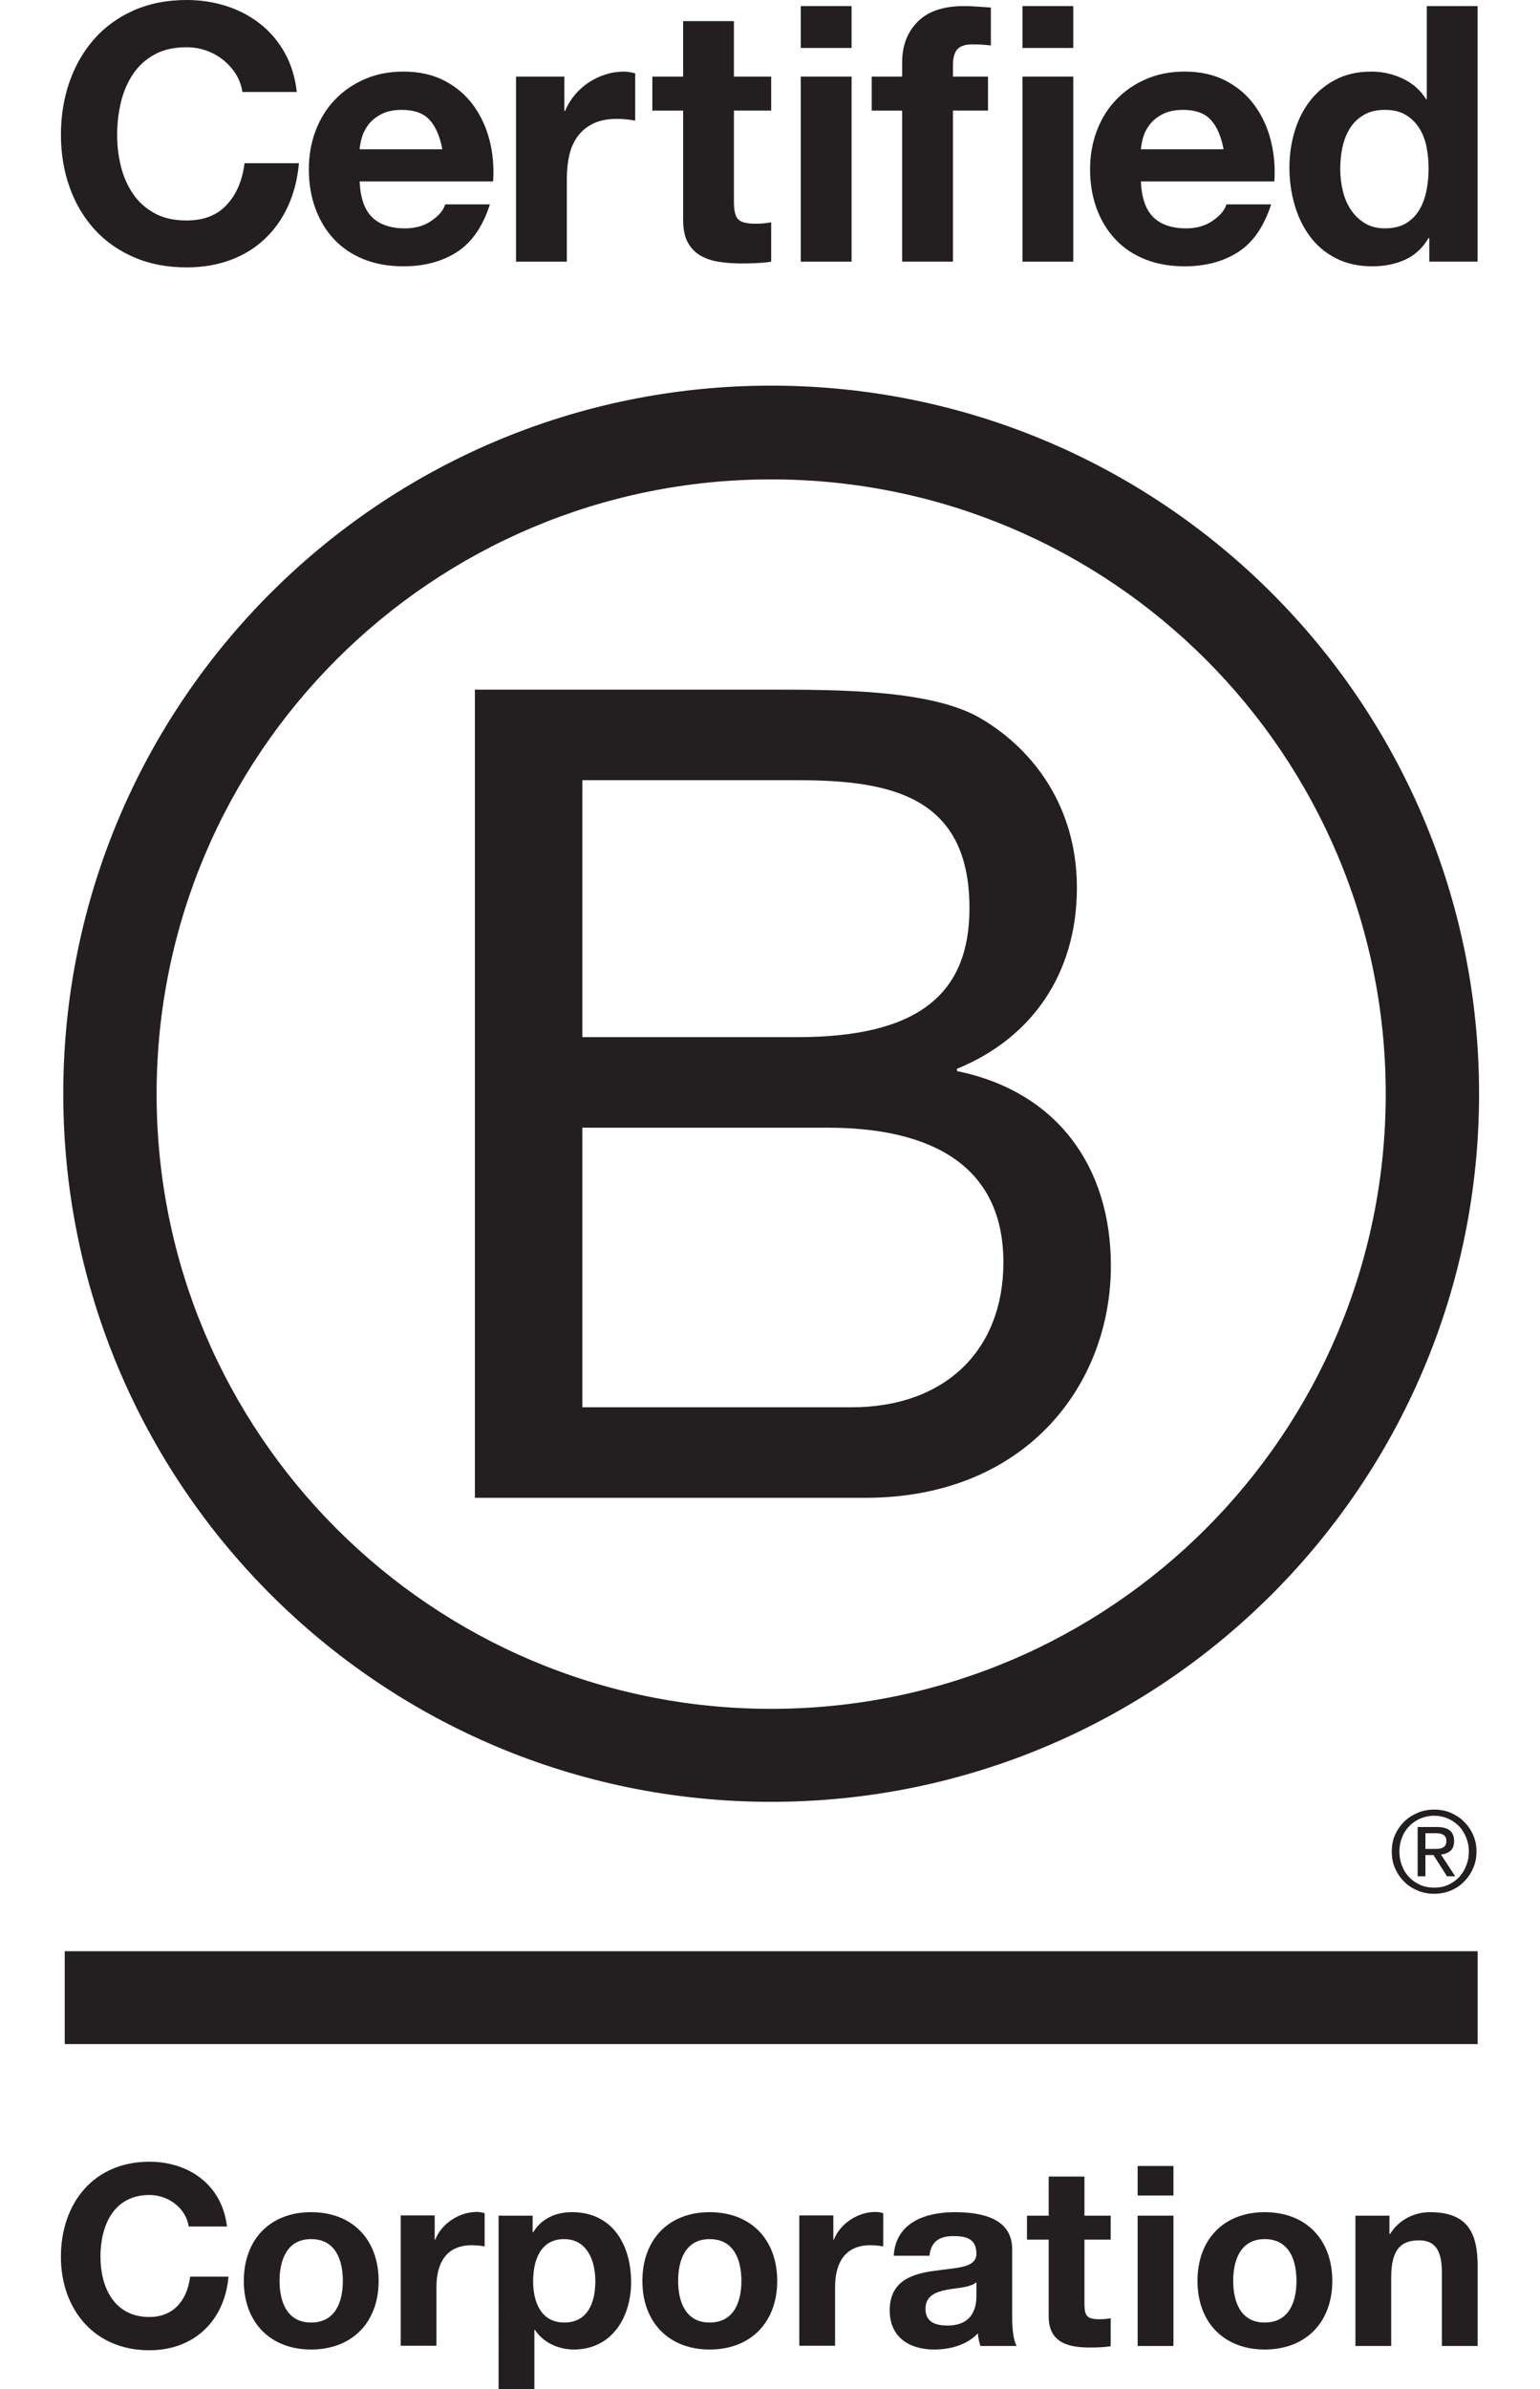 <?xml version="1.0" encoding="utf-8"?>
<!-- Generator: Adobe Illustrator 24.0.3, SVG Export Plug-In . SVG Version: 6.00 Build 0)  -->
<svg version="1.1" id="Layer_1" xmlns="http://www.w3.org/2000/svg" xmlns:xlink="http://www.w3.org/1999/xlink" x="0px" y="0px"
	 viewBox="0 0 105 162.835" style="enable-background:new 0 0 105 162.835;" xml:space="preserve">
<style type="text/css">
	.st0{fill:#231F20;}
</style>
<title>b-corp-logo</title>
<desc>Created with Sketch.</desc>
<g>
	<g>
		<path class="st0" d="M32.381,47.006h19.981c4.863,0,11.267,0,14.584,2.006c3.627,2.16,6.479,6.095,6.479,11.497
			c0,5.862-3.083,10.26-8.176,12.341v0.155c6.793,1.387,10.493,6.481,10.493,13.271
			c0,8.098-5.788,15.815-16.742,15.815H32.381V47.006z M39.706,70.692h14.667c8.329,0,11.727-3.009,11.727-8.797
			c0-7.639-5.399-8.717-11.727-8.717H39.706V70.692z M39.706,95.92h18.368c6.325,0,10.339-3.857,10.339-9.874
			c0-7.176-5.787-9.182-11.962-9.182H39.706V95.92z"/>
		<path class="st0" d="M94.482,74.572c0,23.143-18.758,41.903-41.906,41.903c-23.139,0-41.898-18.76-41.898-41.903
			c0-23.14,18.759-41.897,41.898-41.897C75.724,32.676,94.482,51.432,94.482,74.572z M52.575,26.285
			c-26.652,0-48.261,21.609-48.261,48.264c0,26.654,21.609,48.264,48.261,48.264
			c26.662,0,48.271-21.61,48.271-48.264C100.847,47.894,79.237,26.285,52.575,26.285z"/>
	</g>
	<g>
		<rect x="4.414" y="132.994" class="st0" width="96.333" height="6.332"/>
		<path class="st0" d="M97.733,126.023c0.119,0,0.231-0.006,0.337-0.012c0.097-0.005,0.198-0.028,0.277-0.063
			c0.086-0.042,0.151-0.096,0.198-0.167c0.05-0.078,0.07-0.176,0.07-0.314c0-0.112-0.019-0.206-0.064-0.266
			c-0.043-0.071-0.101-0.119-0.17-0.153c-0.07-0.041-0.143-0.064-0.236-0.081
			c-0.089-0.005-0.175-0.015-0.266-0.015h-0.691v1.07H97.733z M97.964,124.529c0.401,0,0.694,0.08,0.887,0.235
			c0.194,0.164,0.294,0.401,0.294,0.725c0,0.306-0.09,0.521-0.255,0.669c-0.175,0.138-0.382,0.222-0.638,0.251
			l0.963,1.478H98.658l-0.92-1.447h-0.551v1.447h-0.529v-3.358H97.964z M95.596,127.174
			c0.113,0.305,0.279,0.566,0.496,0.787c0.208,0.219,0.461,0.393,0.755,0.52c0.284,0.124,0.604,0.181,0.934,0.181
			c0.339,0,0.652-0.057,0.934-0.181c0.287-0.127,0.537-0.301,0.755-0.52c0.206-0.221,0.376-0.482,0.493-0.787
			c0.124-0.296,0.186-0.624,0.186-0.969c0-0.353-0.062-0.667-0.186-0.966c-0.117-0.301-0.287-0.557-0.493-0.777
			c-0.218-0.215-0.468-0.387-0.755-0.513c-0.282-0.121-0.596-0.189-0.934-0.189c-0.331,0-0.65,0.068-0.934,0.189
			c-0.294,0.127-0.546,0.298-0.755,0.513c-0.217,0.221-0.383,0.476-0.496,0.777
			c-0.123,0.299-0.182,0.613-0.182,0.966C95.413,126.55,95.472,126.877,95.596,127.174 M95.119,125.063
			c0.155-0.346,0.364-0.64,0.624-0.904c0.263-0.259,0.573-0.452,0.925-0.602
			c0.348-0.148,0.727-0.215,1.113-0.215c0.401,0,0.772,0.067,1.128,0.215c0.343,0.15,0.646,0.343,0.904,0.602
			c0.261,0.264,0.477,0.558,0.624,0.904c0.16,0.351,0.232,0.732,0.232,1.141c0,0.413-0.072,0.793-0.232,1.139
			c-0.148,0.356-0.364,0.657-0.624,0.916c-0.258,0.266-0.561,0.459-0.904,0.608
			c-0.356,0.142-0.727,0.213-1.128,0.213c-0.386,0-0.764-0.07-1.113-0.213c-0.352-0.148-0.662-0.342-0.925-0.608
			c-0.261-0.26-0.47-0.56-0.624-0.916c-0.161-0.346-0.225-0.726-0.225-1.139
			C94.894,125.795,94.958,125.414,95.119,125.063"/>
	</g>
	<g>
		<path class="st0" d="M16.088,5.062c-0.229-0.366-0.513-0.687-0.855-0.963c-0.342-0.277-0.727-0.492-1.158-0.647
			c-0.432-0.154-0.883-0.231-1.354-0.231c-0.862,0-1.595,0.166-2.196,0.5C9.923,4.055,9.435,4.502,9.061,5.062
			C8.687,5.623,8.414,6.262,8.243,6.978c-0.171,0.716-0.256,1.456-0.256,2.221c0,0.731,0.084,1.443,0.256,2.134
			c0.171,0.692,0.443,1.314,0.818,1.867c0.374,0.552,0.862,0.995,1.464,1.329c0.602,0.333,1.334,0.499,2.196,0.499
			c1.171,0,2.086-0.357,2.744-1.073c0.659-0.716,1.062-1.659,1.208-2.83h3.709
			c-0.097,1.089-0.35,2.073-0.756,2.951c-0.407,0.879-0.945,1.628-1.611,2.245
			c-0.667,0.619-1.448,1.091-2.343,1.416c-0.894,0.325-1.879,0.488-2.952,0.488c-1.334,0-2.534-0.232-3.599-0.696
			c-1.065-0.463-1.965-1.102-2.696-1.915c-0.732-0.813-1.293-1.768-1.684-2.866
			c-0.391-1.098-0.586-2.281-0.586-3.55c0-1.302,0.195-2.51,0.586-3.624c0.39-1.114,0.952-2.086,1.684-2.915
			c0.731-0.83,1.631-1.48,2.696-1.952C10.187,0.236,11.386,0,12.721,0c0.959,0,1.867,0.139,2.72,0.414
			c0.854,0.277,1.619,0.679,2.293,1.208c0.675,0.528,1.232,1.183,1.671,1.964c0.44,0.78,0.716,1.676,0.83,2.683
			h-3.709C16.461,5.831,16.315,5.429,16.088,5.062z"/>
		<path class="st0" d="M25.376,14.81c0.52,0.504,1.269,0.756,2.245,0.756c0.7,0,1.301-0.175,1.806-0.525
			c0.504-0.349,0.813-0.719,0.927-1.11h3.05c-0.489,1.513-1.237,2.595-2.245,3.245
			c-1.009,0.651-2.229,0.976-3.66,0.976c-0.992,0-1.887-0.158-2.683-0.475c-0.797-0.318-1.472-0.769-2.026-1.355
			c-0.552-0.585-0.981-1.285-1.281-2.098c-0.301-0.813-0.451-1.708-0.451-2.684c0-0.943,0.155-1.822,0.463-2.635
			c0.309-0.814,0.749-1.517,1.317-2.111c0.57-0.593,1.249-1.061,2.038-1.402c0.789-0.343,1.663-0.512,2.623-0.512
			c1.073,0,2.008,0.207,2.806,0.622c0.796,0.415,1.452,0.972,1.964,1.671c0.512,0.7,0.883,1.497,1.11,2.391
			c0.227,0.894,0.308,1.83,0.243,2.805h-9.1C24.571,13.492,24.855,14.306,25.376,14.81z M29.292,8.173
			c-0.415-0.455-1.046-0.683-1.892-0.683c-0.552,0-1.013,0.094-1.378,0.281c-0.366,0.187-0.659,0.419-0.878,0.695
			C24.924,8.743,24.77,9.035,24.68,9.345c-0.089,0.309-0.142,0.584-0.158,0.829h5.636
			C29.996,9.295,29.706,8.628,29.292,8.173z"/>
		<path class="st0" d="M38.477,5.221V7.564h0.049c0.162-0.391,0.382-0.753,0.658-1.086
			c0.277-0.333,0.594-0.618,0.952-0.854c0.358-0.235,0.74-0.419,1.148-0.549c0.406-0.13,0.829-0.194,1.268-0.194
			c0.228,0,0.479,0.041,0.757,0.122v3.22c-0.164-0.032-0.358-0.06-0.587-0.085
			c-0.227-0.024-0.448-0.037-0.658-0.037c-0.635,0-1.171,0.106-1.61,0.318c-0.44,0.211-0.793,0.499-1.062,0.866
			c-0.268,0.366-0.46,0.793-0.573,1.281c-0.114,0.488-0.171,1.017-0.171,1.585v5.685h-3.465V5.221H38.477z"/>
		<path class="st0" d="M52.58,5.221v2.317h-2.539v6.246c0,0.587,0.099,0.976,0.294,1.172
			c0.195,0.195,0.586,0.293,1.169,0.293c0.196,0,0.383-0.008,0.561-0.025c0.178-0.016,0.35-0.04,0.514-0.073
			v2.684c-0.293,0.049-0.62,0.081-0.977,0.097c-0.357,0.017-0.707,0.025-1.049,0.025
			c-0.536,0-1.046-0.037-1.525-0.11c-0.48-0.073-0.901-0.214-1.268-0.426c-0.366-0.212-0.655-0.512-0.867-0.903
			c-0.212-0.39-0.316-0.903-0.316-1.536V7.539h-2.099V5.221h2.099V1.439h3.463v3.782H52.58z"/>
		<path class="st0" d="M54.598,3.27V0.414h3.465v2.855H54.598z M58.063,5.221v12.614h-3.465V5.221H58.063z"/>
		<path class="st0" d="M59.436,7.539V5.221h2.074V4.245c0-1.122,0.35-2.041,1.049-2.756
			c0.699-0.716,1.758-1.075,3.172-1.075c0.308,0,0.618,0.012,0.927,0.037c0.307,0.024,0.609,0.045,0.901,0.061
			V3.099c-0.406-0.05-0.83-0.074-1.268-0.074c-0.471,0-0.809,0.11-1.012,0.329
			c-0.203,0.22-0.305,0.59-0.305,1.111v0.756h2.39v2.317h-2.39v10.296h-3.465V7.539H59.436z"/>
		<path class="st0" d="M69.713,3.27V0.414h3.465v2.855H69.713z M73.178,5.221v12.614h-3.465V5.221H73.178z"/>
		<path class="st0" d="M78.642,14.81c0.521,0.504,1.27,0.756,2.244,0.756c0.7,0,1.302-0.175,1.806-0.525
			c0.504-0.349,0.814-0.719,0.927-1.11h3.049c-0.486,1.513-1.236,2.595-2.242,3.245
			c-1.011,0.651-2.23,0.976-3.661,0.976c-0.994,0-1.887-0.158-2.684-0.475c-0.797-0.318-1.473-0.769-2.025-1.355
			c-0.553-0.585-0.98-1.285-1.281-2.098c-0.3-0.813-0.452-1.708-0.452-2.684c0-0.943,0.156-1.822,0.464-2.635
			c0.309-0.814,0.747-1.517,1.318-2.111c0.569-0.593,1.248-1.061,2.037-1.402c0.789-0.343,1.663-0.512,2.623-0.512
			c1.073,0,2.009,0.207,2.806,0.622c0.797,0.415,1.451,0.972,1.964,1.671c0.512,0.7,0.881,1.497,1.108,2.391
			c0.229,0.894,0.309,1.83,0.245,2.805h-9.1C77.838,13.492,78.122,14.306,78.642,14.81z M82.558,8.173
			c-0.414-0.455-1.046-0.683-1.89-0.683c-0.554,0-1.012,0.094-1.379,0.281c-0.367,0.187-0.659,0.419-0.878,0.695
			c-0.22,0.278-0.374,0.57-0.464,0.88c-0.088,0.309-0.142,0.584-0.158,0.829h5.635
			C83.263,9.295,82.974,8.628,82.558,8.173z"/>
		<path class="st0" d="M97.405,16.224c-0.408,0.684-0.94,1.176-1.599,1.476c-0.658,0.301-1.401,0.452-2.232,0.452
			c-0.945,0-1.773-0.182-2.488-0.549c-0.716-0.365-1.306-0.861-1.77-1.488c-0.464-0.626-0.814-1.345-1.049-2.159
			c-0.235-0.813-0.352-1.659-0.352-2.537c0-0.846,0.117-1.663,0.352-2.452c0.235-0.789,0.585-1.484,1.049-2.087
			c0.463-0.6,1.046-1.085,1.744-1.451c0.7-0.366,1.513-0.549,2.441-0.549c0.748,0,1.459,0.158,2.133,0.475
			c0.676,0.317,1.209,0.784,1.599,1.403h0.048V0.414h3.464v17.42h-3.293v-1.611H97.405z M97.258,9.99
			c-0.097-0.479-0.265-0.902-0.499-1.269c-0.235-0.365-0.541-0.662-0.915-0.89
			c-0.374-0.228-0.845-0.341-1.415-0.341s-1.05,0.113-1.44,0.341c-0.39,0.228-0.704,0.528-0.941,0.903
			c-0.235,0.374-0.405,0.801-0.511,1.28c-0.107,0.48-0.158,0.98-0.158,1.501c0,0.487,0.056,0.975,0.169,1.464
			c0.114,0.488,0.297,0.923,0.549,1.305c0.253,0.383,0.569,0.691,0.953,0.927c0.381,0.237,0.842,0.353,1.378,0.353
			c0.569,0,1.045-0.113,1.428-0.341c0.381-0.228,0.687-0.532,0.915-0.915c0.226-0.382,0.39-0.817,0.486-1.305
			c0.098-0.488,0.148-0.992,0.148-1.513S97.356,10.471,97.258,9.99z"/>
	</g>
	<g>
		<path class="st0" d="M12.864,151.759c-0.174-1.22-1.342-2.148-2.682-2.148c-2.421,0-3.333,2.063-3.333,4.211
			c0,2.042,0.912,4.104,3.333,4.104c1.648,0,2.581-1.133,2.782-2.749h2.616c-0.277,3.059-2.39,5.017-5.398,5.017
			c-3.795,0-6.029-2.835-6.029-6.372c0-3.644,2.233-6.479,6.029-6.479c2.698,0,4.965,1.582,5.293,4.416H12.864z"/>
		<path class="st0" d="M21.211,150.781c2.801,0,4.605,1.853,4.605,4.689c0,2.817-1.804,4.673-4.605,4.673
			c-2.784,0-4.587-1.855-4.587-4.673C16.625,152.633,18.428,150.781,21.211,150.781z M21.211,158.304
			c1.666,0,2.164-1.427,2.164-2.834c0-1.425-0.497-2.852-2.164-2.852c-1.649,0-2.15,1.426-2.15,2.852
			C19.061,156.877,19.562,158.304,21.211,158.304z"/>
		<path class="st0" d="M27.321,151.005h2.317v1.649h0.036c0.445-1.116,1.649-1.888,2.836-1.888
			c0.172,0,0.376,0.033,0.533,0.084v2.268c-0.227-0.051-0.586-0.084-0.877-0.084c-1.789,0-2.409,1.289-2.409,2.85
			v4.003H27.321V151.005z"/>
		<path class="st0" d="M33.995,151.02h2.321v1.133h0.033c0.583-0.944,1.545-1.373,2.644-1.373
			c2.786,0,4.037,2.249,4.037,4.774c0,2.372-1.303,4.588-3.899,4.588c-1.064,0-2.077-0.464-2.661-1.34h-0.036
			v4.226h-2.439V151.02z M40.591,155.488c0-1.412-0.567-2.87-2.13-2.87c-1.597,0-2.112,1.426-2.112,2.87
			c0,1.441,0.549,2.816,2.13,2.816C40.078,158.304,40.591,156.93,40.591,155.488z"/>
		<path class="st0" d="M48.384,150.781c2.802,0,4.608,1.853,4.608,4.689c0,2.817-1.807,4.673-4.608,4.673
			c-2.782,0-4.585-1.855-4.585-4.673C43.8,152.633,45.603,150.781,48.384,150.781z M48.384,158.304
			c1.667,0,2.166-1.427,2.166-2.834c0-1.425-0.499-2.852-2.166-2.852c-1.647,0-2.147,1.426-2.147,2.852
			C46.238,156.877,46.737,158.304,48.384,158.304z"/>
		<path class="st0" d="M54.498,151.005h2.319v1.649h0.037c0.444-1.116,1.647-1.888,2.832-1.888
			c0.171,0,0.379,0.033,0.533,0.084v2.268c-0.223-0.051-0.585-0.084-0.876-0.084c-1.787,0-2.406,1.289-2.406,2.85
			v4.003h-2.439V151.005z"/>
		<path class="st0" d="M60.935,153.752c0.14-2.286,2.183-2.971,4.176-2.971c1.768,0,3.901,0.394,3.901,2.523v4.623
			c0,0.809,0.083,1.615,0.311,1.976h-2.477c-0.083-0.277-0.155-0.568-0.174-0.861
			c-0.771,0.809-1.903,1.101-2.987,1.101c-1.684,0-3.023-0.841-3.023-2.664c0-2.009,1.514-2.489,3.023-2.696
			c1.495-0.224,2.888-0.172,2.888-1.17c0-1.046-0.726-1.201-1.582-1.201c-0.929,0-1.528,0.377-1.616,1.34H60.935z
			 M66.574,155.555c-0.415,0.364-1.272,0.376-2.029,0.516c-0.756,0.151-1.443,0.413-1.443,1.306
			c0,0.911,0.705,1.132,1.497,1.132c1.904,0,1.976-1.51,1.976-2.043V155.555z"/>
		<path class="st0" d="M73.939,151.02h1.788v1.632h-1.788v4.395c0,0.828,0.208,1.033,1.03,1.033
			c0.258,0,0.5-0.018,0.758-0.067v1.907c-0.415,0.069-0.948,0.086-1.428,0.086c-1.491,0-2.797-0.346-2.797-2.115
			v-5.239h-1.48v-1.632h1.48v-2.664h2.437V151.02z"/>
		<path class="st0" d="M80.007,149.645h-2.44v-2.011h2.44V149.645z M77.567,151.02h2.44v8.883h-2.44V151.02z"/>
		<path class="st0" d="M86.229,150.781c2.802,0,4.609,1.853,4.609,4.689c0,2.817-1.807,4.673-4.609,4.673
			c-2.78,0-4.583-1.855-4.583-4.673C81.646,152.633,83.449,150.781,86.229,150.781z M86.229,158.304
			c1.671,0,2.167-1.427,2.167-2.834c0-1.425-0.496-2.852-2.167-2.852c-1.648,0-2.147,1.426-2.147,2.852
			C84.083,156.877,84.581,158.304,86.229,158.304z"/>
		<path class="st0" d="M92.415,151.02h2.32v1.238h0.051c0.619-0.997,1.684-1.477,2.716-1.477
			c2.594,0,3.246,1.46,3.246,3.659v5.463h-2.439v-5.018c0-1.46-0.431-2.183-1.562-2.183
			c-1.326,0-1.892,0.741-1.892,2.546v4.655h-2.439V151.02z"/>
	</g>
</g>
</svg>
